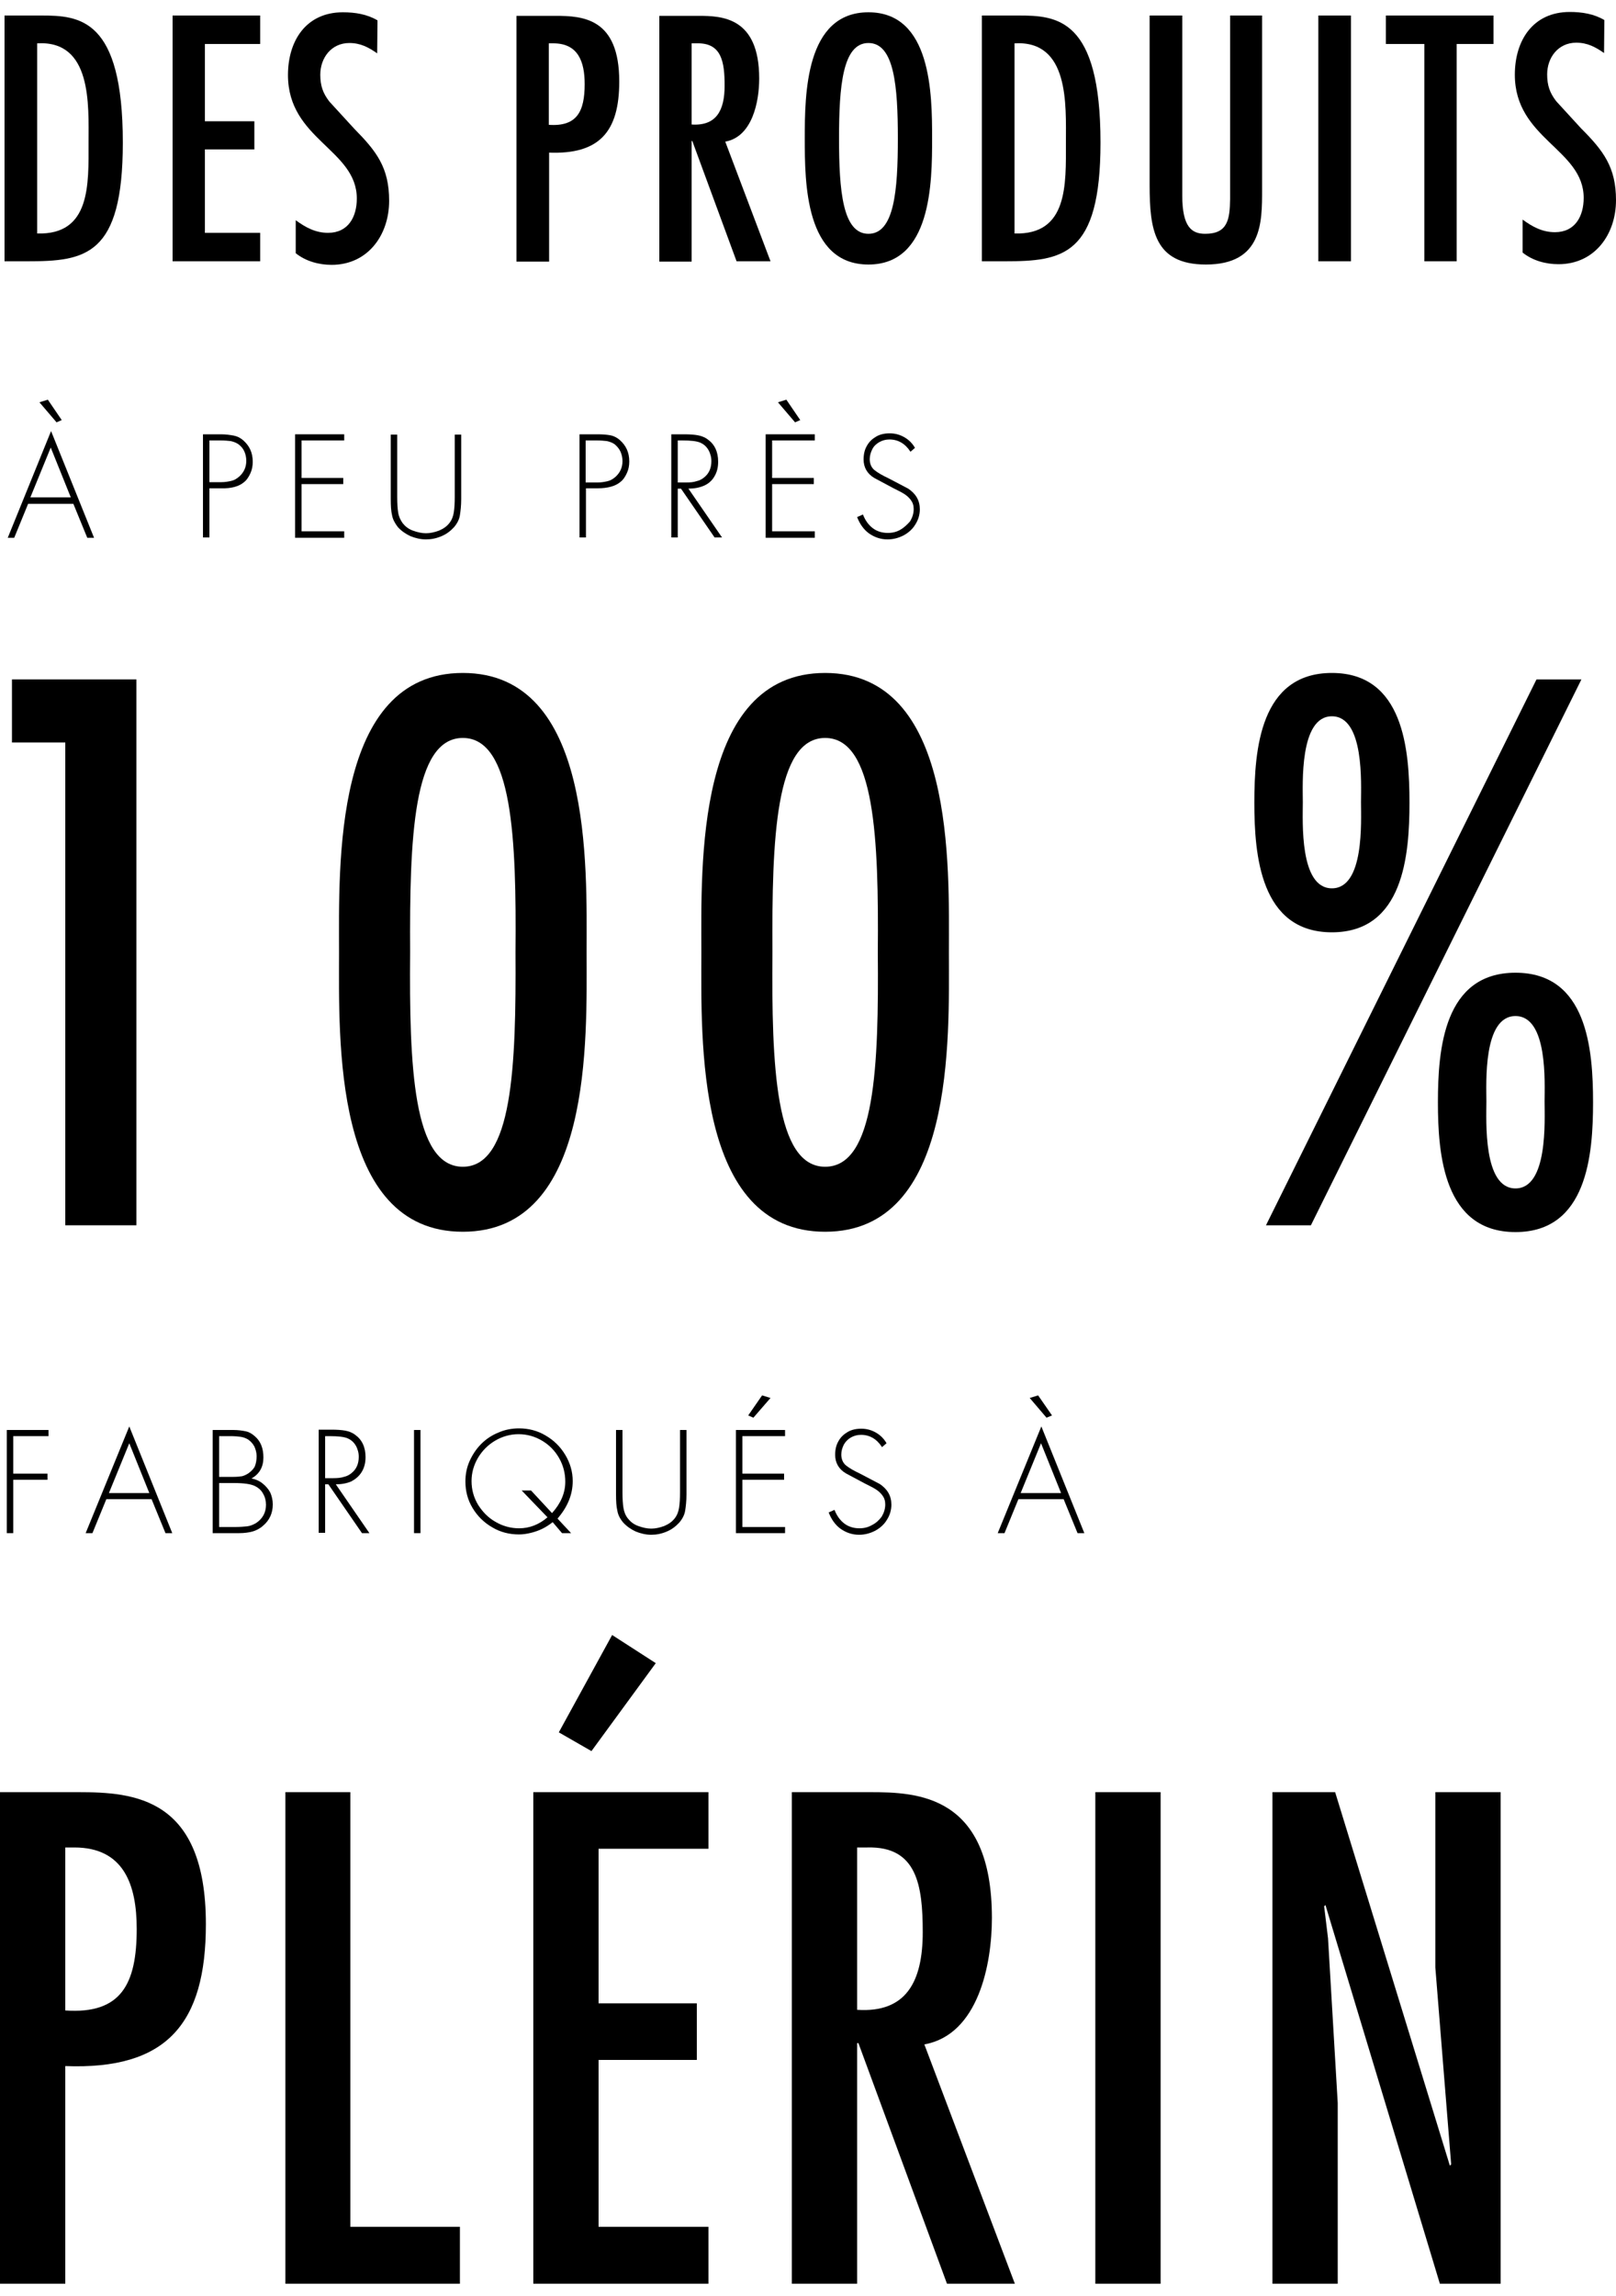 <?xml version="1.0" encoding="utf-8"?>
<!-- Generator: Adobe Illustrator 22.0.1, SVG Export Plug-In . SVG Version: 6.00 Build 0)  -->
<svg version="1.1" baseProfile="tiny" id="Calque_1"
	 xmlns="http://www.w3.org/2000/svg" xmlns:xlink="http://www.w3.org/1999/xlink" x="0px" y="0px" viewBox="0 0 500 710"
	 xml:space="preserve">
<g>
	<path d="M24.2,554.2H0v152h20.2v-67.3c31.4,1.2,43.5-13.1,43.5-43.9C63.7,555.8,41.5,554.2,24.2,554.2z M20.2,621.7v-50.4H23
		c15.3,0,19.3,11.5,19.3,25.2C42.3,613.5,37.5,622.9,20.2,621.7z"/>
	<polygon points="108.4,554.2 88.3,554.2 88.3,706.2 142.3,706.2 142.3,688.6 108.4,688.6 	"/>
	<polygon points="165,706.2 219.2,706.2 219.2,688.6 185.2,688.6 185.2,637 215.6,637 215.6,619.5 185.2,619.5 185.2,571.7 
		219.2,571.7 219.2,554.2 165,554.2 	"/>
	<polygon points="172.9,535.7 183,541.5 202.9,514.3 189.4,505.6 	"/>
	<path d="M306.9,593.1c0-38.1-23-38.9-37.7-38.9H245v152h20.2v-74.4h0.4l27.4,74.4h21l-28-74C302.7,629.2,306.9,607.4,306.9,593.1z
		 M265.2,621.5v-50.2h3.2c15.3-0.4,17.1,11.7,17.1,26.2C285.5,612.9,280.3,622.5,265.2,621.5z"/>
	<rect x="338.9" y="554.2" width="20.2" height="152"/>
	<polygon points="444.1,608.4 449,669.3 448.6,669.7 413.1,554.2 393.7,554.2 393.7,706.2 413.9,706.2 413.9,650.3 410.9,599.4 
		409.7,589.5 410.1,589.1 445.5,706.2 464.3,706.2 464.3,554.2 444.1,554.2 	"/>
	<path d="M38,44.1C38,5.6,24.6,4.8,12.7,4.8H1.4v76h7C26.4,80.8,38,79.2,38,44.1z M11.5,13.4c17-1,15.9,19,15.9,30.7
		c0,12.9,0.7,28.6-15.9,28.1V13.4z"/>
	<polygon points="80.5,72 63.4,72 63.4,46.2 78.7,46.2 78.7,37.5 63.4,37.5 63.4,13.6 80.5,13.6 80.5,4.8 53.4,4.8 53.4,80.8 
		80.5,80.8 	"/>
	<path d="M110.4,61.4c0,5.6-2.6,10.6-8.9,10.6c-3.9,0-7-1.7-10-3.9v10.2c3.1,2.5,7.2,3.6,11.1,3.6c11.2,0,17.8-9.2,17.8-19.8
		c0-10.3-3.9-15.3-10.8-22.3l-7.7-8.4c-2-2.6-2.8-4.9-2.8-8.3c0-5.2,3.4-9.8,9-9.8c3.4,0,5.9,1.3,8.6,3.2l0.1-10.2
		c-3.2-1.9-6.9-2.5-10.7-2.5c-11.4,0-17,8.8-17,19.4C89.1,43.2,110.4,46.2,110.4,61.4z"/>
	<path d="M169.8,47.2c15.7,0.6,21.8-6.5,21.8-22c0-19.5-11.1-20.3-19.7-20.3h-12.1v76h10.1V47.2z M169.8,13.4h1.4
		c7.7,0,9.7,5.7,9.7,12.6c0,8.5-2.4,13.2-11.1,12.6V13.4z"/>
	<path d="M214,43.6h0.2l13.7,37.2h10.5l-14-37c8.4-1.5,10.5-12.4,10.5-19.5c0-19-11.5-19.4-18.8-19.4h-12.1v76H214V43.6z M214,13.4
		h1.6c7.7-0.2,8.6,5.8,8.6,13.1c0,7.7-2.6,12.5-10.2,12V13.4z"/>
	<path d="M268.7,81.8c19.5,0,19.7-25.3,19.7-39s-0.2-39-19.7-39c-19.5,0-19.7,25.3-19.7,39S249.1,81.8,268.7,81.8z M268.7,13.3
		c8,0,9.1,13.4,9.1,29.5s-1.1,29.5-9.1,29.5c-8,0-9.1-13.4-9.1-29.5S260.7,13.3,268.7,13.3z"/>
	<path d="M340.5,44.1c0-38.5-13.5-39.3-25.4-39.3h-11.3v76h7C328.8,80.8,340.5,79.2,340.5,44.1z M313.9,13.4c17-1,15.9,19,15.9,30.7
		c0,12.9,0.7,28.6-15.9,28.1V13.4z"/>
	<path d="M390.7,4.8h-10.1v56.8c-0.1,6.2-0.7,10.7-7.7,10.7c-4.1,0-7.1-2-7.1-11.8V4.8h-10.1v52.4c0,13.7,1.4,24.6,17.4,24.6
		c17.5,0,17.4-13.1,17.4-23.1V4.8z"/>
	<rect x="407.9" y="4.8" width="10.1" height="76"/>
	<polygon points="440.7,80.8 450.7,80.8 450.7,13.6 462.1,13.6 462.1,4.8 428.8,4.8 428.8,13.6 440.7,13.6 	"/>
	<path d="M489.2,39.7l-7.7-8.4c-2-2.6-2.8-4.9-2.8-8.3c0-5.2,3.4-9.8,9-9.8c3.4,0,5.9,1.3,8.6,3.2l0.1-10.2
		c-3.2-1.9-6.9-2.5-10.7-2.5c-11.4,0-17,8.8-17,19.4c0,19.9,21.3,23,21.3,38.1c0,5.6-2.6,10.6-8.9,10.6c-3.9,0-7-1.7-10-3.9v10.2
		c3.1,2.5,7.2,3.6,11.1,3.6c11.2,0,17.8-9.2,17.8-19.8C500,51.7,496.1,46.6,489.2,39.7z"/>
	<polygon points="3.7,229.6 20.2,229.6 20.2,378.9 42.2,378.9 42.2,210.1 3.7,210.1 	"/>
	<path d="M181.5,294.5c0-26.6,2-86.4-38.3-86.4s-38.3,59.8-38.3,86.4c0,26.6-2,86.4,38.3,86.4S181.5,321.2,181.5,294.5z
		 M143.2,360.8c-15.4,0-16.6-31.1-16.3-66.3c-0.2-35.2,0.9-66.3,16.3-66.3s16.6,31.1,16.3,66.3C159.7,329.7,158.6,360.8,143.2,360.8
		z"/>
	<path d="M255.3,208.1c-40.3,0-38.3,59.8-38.3,86.4c0,26.6-2,86.4,38.3,86.4c40.3,0,38.3-59.8,38.3-86.4
		C293.6,267.9,295.6,208.1,255.3,208.1z M255.3,360.8c-15.4,0-16.6-31.1-16.3-66.3c-0.2-35.2,0.9-66.3,16.3-66.3
		s16.6,31.1,16.3,66.3C271.9,329.7,270.8,360.8,255.3,360.8z"/>
	<path d="M468.9,300.8c-22.2,0-24,23.7-24,40.1c0,16.1,1.8,40.1,24,40.1c22.2,0,24-24,24-40.1C492.9,324.5,491.1,300.8,468.9,300.8z
		 M468.9,367.5c-10.1,0-9-21-9-26.9c0-5.6-1.1-26.4,9-26.4c10.1,0,9,20.8,9,26.4C477.9,346.5,479,367.5,468.9,367.5z"/>
	<polygon points="489.3,210.1 475.4,210.1 391.7,378.9 405.6,378.9 	"/>
	<path d="M412.1,288.3c22.2,0,24-24,24-40.1c0-16.3-1.8-40.1-24-40.1c-22.2,0-24,23.7-24,40.1C388.1,264.3,389.9,288.3,412.1,288.3z
		 M412.1,221.5c10.1,0,9,21,9,26.6c0,5.8,1.1,26.6-9,26.6c-10.1,0-9-20.8-9-26.6C403.1,242.6,402,221.5,412.1,221.5z"/>
	<path d="M4.4,166.3l4.3-10.5h14l4.3,10.5h2.1l-13.3-33l-13.4,33H4.4z M15.7,138.4l6.2,15.4H9.4L15.7,138.4z"/>
	<polygon points="19.1,129.9 14.8,123.6 12.2,124.4 17.5,130.6 	"/>
	<path d="M75.5,149.1c0.9-0.7,1.5-1.7,2-2.8c0.5-1.1,0.7-2.3,0.7-3.5c0-2.8-1-4.9-2.9-6.6c-0.9-0.8-1.9-1.3-3-1.5
		c-1.1-0.2-2.4-0.4-3.9-0.4h-5.6v31.9h2v-15.2h3.6C71.6,151.1,74,150.4,75.5,149.1z M64.8,136.2h3.4c1.3,0,2.3,0.1,3.2,0.2
		c0.9,0.2,1.7,0.5,2.4,1c0.8,0.6,1.4,1.3,1.8,2.2c0.4,0.9,0.6,1.9,0.6,2.9c0,1.9-0.7,3.5-2.1,4.8c-0.8,0.7-1.6,1.2-2.5,1.4
		c-0.9,0.2-1.9,0.4-3.1,0.4h-3.7V136.2z"/>
	<polygon points="106.5,136.2 106.5,134.3 91.3,134.3 91.3,166.3 106.5,166.3 106.5,164.3 93.3,164.3 93.3,149.7 106.2,149.7 
		106.2,147.8 93.3,147.8 93.3,136.2 	"/>
	<path d="M123.1,163c1.1,1.2,2.4,2.1,3.9,2.8c1.5,0.6,3.1,1,4.8,1c1.6,0,3.2-0.3,4.8-1c1.5-0.6,2.8-1.6,3.9-2.8
		c1-1.2,1.6-2.4,1.8-3.7c0.2-1.3,0.4-2.9,0.4-5v-19.9h-2v19.3c0,2-0.1,3.5-0.3,4.8c-0.2,1.2-0.6,2.3-1.4,3.3c-0.8,1-1.8,1.7-3.2,2.3
		c-1.4,0.5-2.7,0.8-4,0.8c-1.3,0-2.6-0.3-4-0.8c-1.4-0.5-2.4-1.3-3.2-2.3c-0.7-1-1.2-2-1.4-3.3c-0.2-1.2-0.3-2.8-0.3-4.8v-19.3h-2
		v19.9c0,2.1,0.1,3.8,0.4,5C121.5,160.5,122.1,161.7,123.1,163z"/>
	<path d="M184.9,134.3h-5.6v31.9h2v-15.2h3.6c3.2,0,5.6-0.7,7.1-2c0.9-0.7,1.5-1.7,2-2.8c0.5-1.1,0.7-2.3,0.7-3.5
		c0-2.8-1-4.9-2.9-6.6c-0.9-0.8-1.9-1.3-3-1.5C187.7,134.4,186.4,134.3,184.9,134.3z M192,139.7c0.4,0.9,0.6,1.9,0.6,2.9
		c0,1.9-0.7,3.5-2.1,4.8c-0.8,0.7-1.6,1.2-2.5,1.4c-0.9,0.2-1.9,0.4-3.1,0.4h-3.7v-13h3.4c1.3,0,2.3,0.1,3.2,0.2
		c0.9,0.2,1.7,0.5,2.4,1C191,138.1,191.6,138.8,192,139.7z"/>
	<path d="M221,147.4c0.8-1.3,1.2-2.8,1.2-4.6c0-3.1-1.1-5.4-3.2-6.9c-0.9-0.7-2-1.1-3.1-1.3c-1.1-0.2-2.5-0.3-4.2-0.3h-4v31.9h2
		v-15.1h1l10.4,15.1h2.3L213,151.1c1.8,0,3.4-0.3,4.8-0.9C219.2,149.6,220.3,148.6,221,147.4z M212.3,149.2h-2.6v-13h1.3
		c2.7,0,4.6,0.2,5.7,0.7c0.7,0.3,1.4,0.8,1.9,1.4c0.5,0.6,0.9,1.3,1.1,2c0.3,0.8,0.4,1.5,0.4,2.3c0,2.1-0.7,3.8-2.2,5
		c-0.7,0.6-1.5,1-2.4,1.2C214.6,149.1,213.6,149.2,212.3,149.2z"/>
	<polygon points="252.1,136.2 252.1,134.3 236.9,134.3 236.9,166.3 252.1,166.3 252.1,164.3 238.9,164.3 238.9,149.7 251.8,149.7 
		251.8,147.8 238.9,147.8 238.9,136.2 	"/>
	<polygon points="247.6,129.9 243.3,123.6 240.7,124.4 246,130.6 	"/>
	<path d="M278.6,163.8c-1.2,0.7-2.5,1-3.9,1c-1.8,0-3.4-0.5-4.7-1.5c-1.3-1-2.3-2.4-3-4.2l-1.8,0.8c0.8,2.1,2,3.8,3.6,5
		c1.7,1.2,3.6,1.9,5.8,1.9c1.7,0,3.3-0.4,4.9-1.2c1.5-0.8,2.8-1.9,3.7-3.4c0.9-1.4,1.4-3,1.4-4.7c0-2.7-1.2-4.8-3.6-6.4l-6.1-3.2
		c-1.9-0.9-3.3-1.7-4.3-2.5c-1-0.8-1.5-2-1.5-3.4c0-1.1,0.3-2.1,0.8-3.1s1.3-1.7,2.2-2.2c0.9-0.5,1.9-0.8,3.1-0.8
		c2.7,0,4.9,1.3,6.5,3.8l1.4-1.2c-0.8-1.4-1.9-2.5-3.3-3.3c-1.4-0.8-2.9-1.2-4.5-1.2c-1.6,0-3,0.3-4.2,1c-1.2,0.7-2.2,1.6-2.9,2.9
		c-0.7,1.2-1,2.6-1,4.2c0,2.4,1.1,4.4,3.3,5.7l5.8,3.1c1.4,0.7,2.6,1.3,3.4,1.8c0.8,0.5,1.5,1.1,2.1,1.9c0.6,0.8,0.9,1.7,0.9,2.8
		c0,1.4-0.4,2.6-1.1,3.8C280.7,162.2,279.8,163.1,278.6,163.8z"/>
	<polygon points="15,444.1 15,442.2 2.1,442.2 2.1,474.1 4.1,474.1 4.1,457.6 14.7,457.6 14.7,455.7 4.1,455.7 4.1,444.1 	"/>
	<path d="M26.5,474.1h2.1l4.3-10.5h14l4.3,10.5h2.1l-13.3-33L26.5,474.1z M33.7,461.7l6.3-15.4l6.2,15.4H33.7z"/>
	<path d="M81.2,458.7c-1-0.8-2.2-1.3-3.4-1.5c2.5-1.4,3.7-3.6,3.7-6.5c0-2.9-0.9-5.1-2.7-6.6c-0.9-0.8-1.8-1.3-2.8-1.5
		c-1-0.2-2.3-0.4-3.8-0.4h-6.4v31.9h8.2c1.6,0,3-0.2,4.1-0.5s2.3-0.9,3.3-1.8c2-1.7,3-3.9,3-6.6c0-1.3-0.3-2.6-0.8-3.7
		C83,460.4,82.2,459.5,81.2,458.7z M67.8,444.1h3.5c1.3,0,2.3,0.1,3.1,0.2c0.8,0.1,1.6,0.4,2.3,0.8c0.9,0.6,1.5,1.3,2,2.2
		c0.4,0.9,0.7,1.9,0.7,3c0,1.2-0.2,2.2-0.5,3c-0.3,0.8-1,1.5-1.9,2.2c-0.7,0.5-1.4,0.8-2.1,1c-0.7,0.1-1.6,0.2-2.6,0.2h-1h-3.5
		V444.1z M79.2,471c-0.9,0.5-1.8,0.9-2.8,1c-1,0.1-2.2,0.2-3.7,0.2h-4.9v-13.6h4.5c3.1,0,5.4,0.3,6.7,1c1,0.5,1.9,1.3,2.4,2.3
		c0.6,1,0.9,2.2,0.9,3.4C82.3,467.7,81.3,469.6,79.2,471z"/>
	<path d="M111.9,455.2c0.8-1.3,1.2-2.8,1.2-4.6c0-3.1-1.1-5.4-3.2-6.9c-0.9-0.7-2-1.1-3.1-1.3c-1.1-0.2-2.5-0.3-4.2-0.3h-4v31.9h2
		V459h1l10.4,15.1h2.3L103.9,459c1.8,0,3.4-0.3,4.8-0.9C110,457.4,111.1,456.5,111.9,455.2z M103.2,457.1h-2.6v-13h1.3
		c2.7,0,4.6,0.2,5.7,0.7c0.7,0.3,1.4,0.8,1.9,1.4c0.5,0.6,0.9,1.3,1.1,2c0.3,0.8,0.4,1.5,0.4,2.3c0,2.1-0.7,3.8-2.2,5
		c-0.7,0.6-1.5,1-2.4,1.2C105.5,457,104.4,457.1,103.2,457.1z"/>
	<rect x="128.1" y="442.2" width="2" height="31.9"/>
	<path d="M171,470.7l2.9,3.4h2.8l-4.2-4.5c3.1-3.6,4.7-7.4,4.7-11.6c0-2.9-0.8-5.6-2.3-8.1c-1.5-2.5-3.5-4.5-6.1-6
		c-2.5-1.5-5.3-2.2-8.2-2.2c-2.2,0-4.4,0.4-6.4,1.3c-2,0.8-3.8,2-5.3,3.5c-1.5,1.5-2.7,3.3-3.6,5.3c-0.9,2-1.3,4.1-1.3,6.3
		c0,3,0.7,5.7,2.2,8.2c1.5,2.5,3.5,4.5,6.1,6c2.5,1.5,5.3,2.2,8.3,2.2c1.2,0,2.5-0.2,3.7-0.5c1.2-0.3,2.4-0.7,3.6-1.3
		C168.9,472.2,170,471.5,171,470.7z M160.6,472.6c-2.6,0-5.1-0.7-7.3-2c-2.3-1.3-4-3.1-5.4-5.3c-1.3-2.2-2-4.6-2-7.3
		c0-2.6,0.7-5,2-7.2c1.3-2.2,3.1-4,5.3-5.3c2.2-1.3,4.7-2,7.2-2c2.7,0,5.1,0.7,7.3,2c2.2,1.3,4,3.1,5.3,5.4c1.3,2.3,1.9,4.7,1.9,7.3
		c0,3.5-1.4,6.7-4.1,9.7l-6.5-7h-2.9l8,8.3C166.7,471.5,163.8,472.6,160.6,472.6z"/>
	<path d="M192.9,466.3c-0.2-1.2-0.3-2.8-0.3-4.8v-19.3h-2v19.9c0,2.1,0.1,3.8,0.4,5c0.2,1.3,0.8,2.5,1.8,3.7
		c1.1,1.2,2.4,2.1,3.9,2.8c1.5,0.6,3.1,1,4.8,1c1.6,0,3.2-0.3,4.8-1c1.5-0.6,2.8-1.6,3.9-2.8c1-1.2,1.6-2.4,1.8-3.7
		c0.2-1.3,0.4-2.9,0.4-5v-19.9h-2v19.3c0,2-0.1,3.5-0.3,4.8c-0.2,1.2-0.6,2.3-1.4,3.3c-0.8,1-1.8,1.7-3.2,2.3
		c-1.4,0.5-2.7,0.8-4,0.8c-1.3,0-2.6-0.3-4-0.8c-1.4-0.5-2.4-1.3-3.2-2.3C193.5,468.6,193.1,467.5,192.9,466.3z"/>
	<polygon points="227.7,474.1 242.9,474.1 242.9,472.2 229.7,472.2 229.7,457.6 242.6,457.6 242.6,455.7 229.7,455.7 229.7,444.1 
		242.9,444.1 242.9,442.2 227.7,442.2 	"/>
	<polygon points="233.1,438.4 238.4,432.3 235.8,431.5 231.5,437.7 	"/>
	<path d="M269.8,471.6c-1.2,0.7-2.5,1-3.9,1c-1.8,0-3.4-0.5-4.7-1.5c-1.3-1-2.3-2.4-3-4.2l-1.8,0.8c0.8,2.1,2,3.8,3.6,5
		c1.7,1.2,3.6,1.9,5.8,1.9c1.7,0,3.3-0.4,4.9-1.2c1.5-0.8,2.8-1.9,3.7-3.4c0.9-1.4,1.4-3,1.4-4.7c0-2.7-1.2-4.8-3.6-6.4l-6.1-3.2
		c-1.9-0.9-3.3-1.7-4.3-2.5c-1-0.8-1.5-2-1.5-3.4c0-1.1,0.3-2.1,0.8-3.1c0.5-0.9,1.3-1.7,2.2-2.2c0.9-0.5,1.9-0.8,3.1-0.8
		c2.7,0,4.9,1.3,6.5,3.8l1.4-1.2c-0.8-1.4-1.9-2.5-3.3-3.3s-2.9-1.2-4.5-1.2c-1.6,0-3,0.3-4.2,1c-1.2,0.7-2.2,1.6-2.9,2.9
		c-0.7,1.2-1,2.6-1,4.2c0,2.4,1.1,4.4,3.3,5.7l5.8,3.1c1.4,0.7,2.6,1.3,3.4,1.8c0.8,0.5,1.5,1.1,2.1,1.9c0.6,0.8,0.9,1.7,0.9,2.8
		c0,1.4-0.4,2.6-1.1,3.8C272,470.1,271,471,269.8,471.6z"/>
	<polygon points="323.8,438.4 325.5,437.7 321.2,431.5 318.6,432.3 	"/>
	<path d="M308.7,474.1h2.1l4.3-10.5h14l4.3,10.5h2.1l-13.3-33L308.7,474.1z M315.8,461.7l6.3-15.4l6.2,15.4H315.8z"/>
</g>
</svg>
